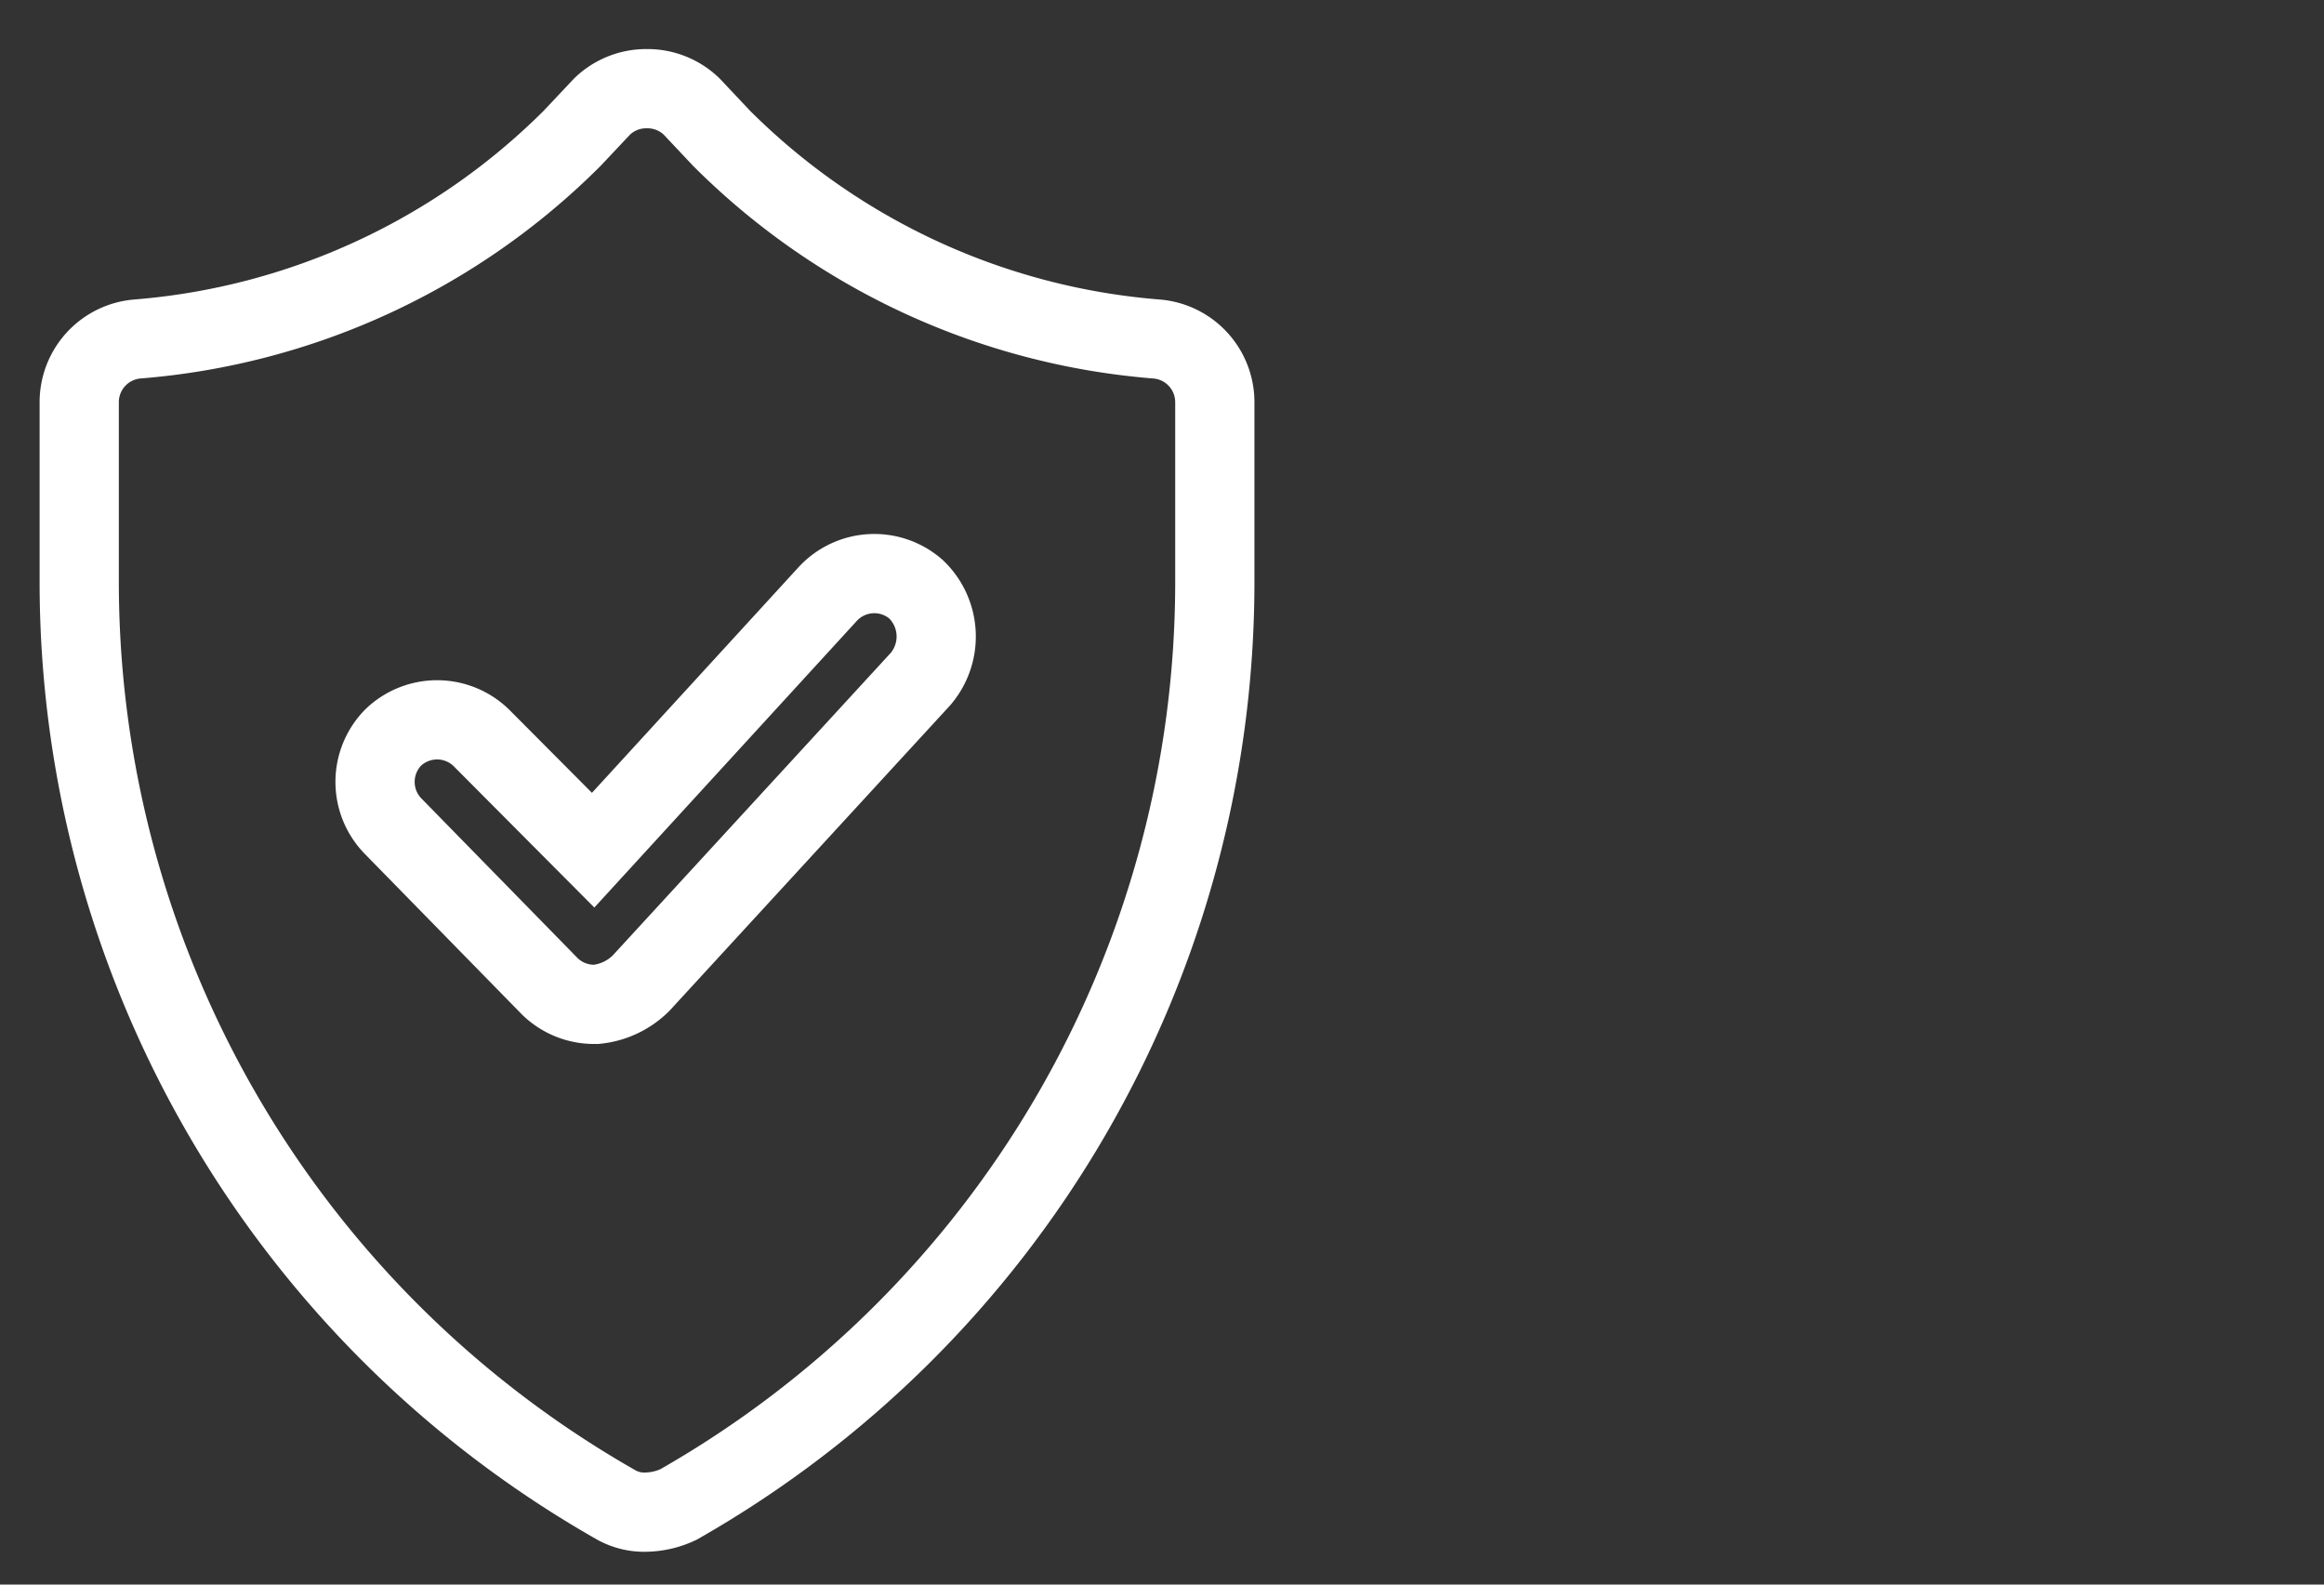 <svg xmlns="http://www.w3.org/2000/svg" xmlns:xlink="http://www.w3.org/1999/xlink" width="44" height="30" viewBox="0 0 44 30">
  <rect x="0" y="0" width="44" height="30" fill="#333333" stroke="none"/>
  <defs>
    <clipPath id="clip-path">
      <rect id="Rectangle_71234" data-name="Rectangle 71234" width="44" height="30" transform="translate(-18302 -1625)" fill="#d79223"/>
    </clipPath>
  </defs>
  <g id="Mask_Group_28" data-name="Mask Group 28" transform="translate(18302 1625)" clip-path="url(#clip-path)">
    <path id="Path_22792" data-name="Path 22792" d="M4.4,1.022a13.122,13.122,0,0,1-8.233-3.8l-.565-.6a1.2,1.2,0,0,0-.849-.339,1.2,1.2,0,0,0-.849.339l-.565.6a13.122,13.122,0,0,1-8.233,3.8,1.2,1.2,0,0,0-1.1,1.191V5.645A20.1,20.1,0,0,0-5.839,23.089a1.087,1.087,0,0,0,.594.143,1.514,1.514,0,0,0,.594-.143A20.1,20.1,0,0,0,5.506,5.645V2.213A1.2,1.2,0,0,0,4.4,1.022ZM-.067,7.461l-5.291,5.758a1.4,1.4,0,0,1-.848.4h-.028a1.2,1.2,0,0,1-.849-.34l-2.97-3.035a1.2,1.2,0,0,1,0-1.674,1.2,1.2,0,0,1,1.669,0L-6.264,10.7l4.442-4.851A1.2,1.2,0,0,1-.152,5.759,1.239,1.239,0,0,1-.067,7.461Z" transform="translate(-18284.506 -1619.604)" fill="none" stroke="#fff" stroke-miterlimit="10" stroke-width="1.5"/>
  </g>
</svg>
